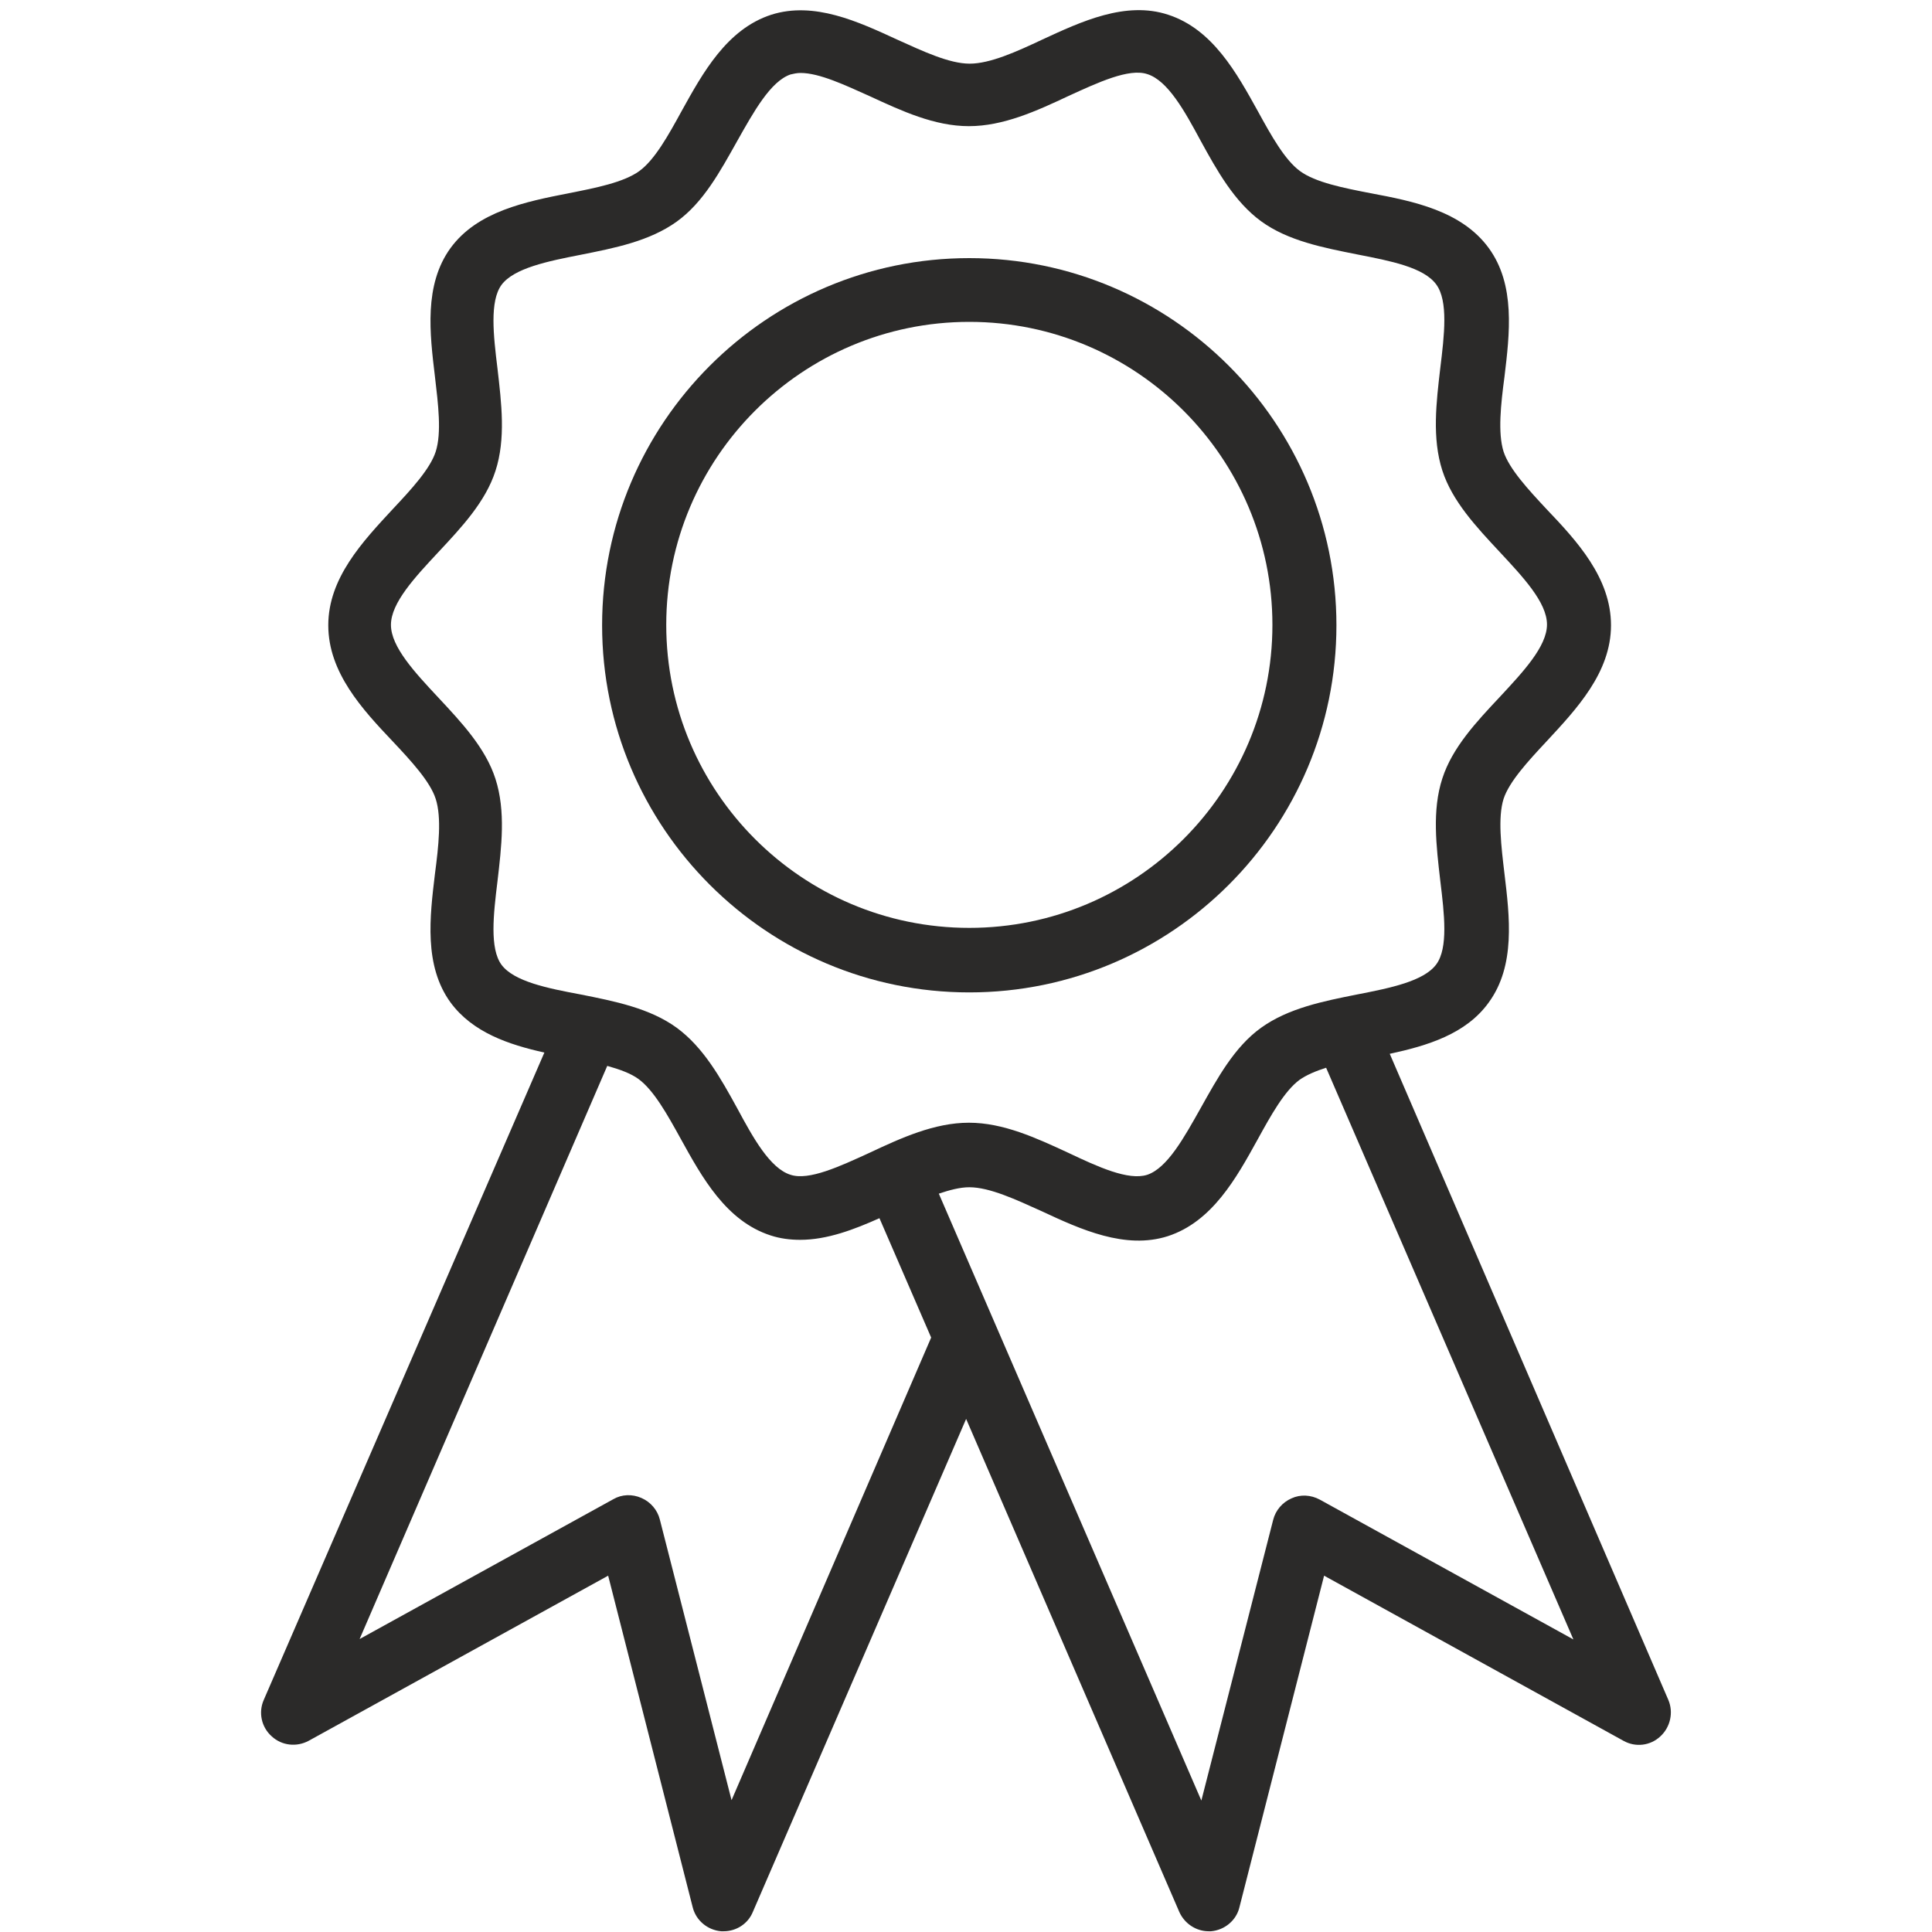 <svg xmlns="http://www.w3.org/2000/svg" xmlns:xlink="http://www.w3.org/1999/xlink" width="80" zoomAndPan="magnify" viewBox="0 0 60 60" height="80" preserveAspectRatio="xMidYMid meet" version="1.0"><defs><clipPath id="337a7885fd"><path d="M 8.02 0 L 52 0 L 52 60 L 8.02 60 Z M 8.02 0 " clip-rule="nonzero"/></clipPath></defs><path fill="#2b2a29" d="M 30.102 30.82 C 36.391 30.82 41.504 25.707 41.504 19.418 C 41.504 13.133 36.391 8.016 30.102 8.016 C 23.816 8.016 18.699 13.133 18.699 19.418 C 18.699 25.707 23.816 30.82 30.102 30.82 Z M 30.102 9.996 C 35.293 9.996 39.516 14.215 39.516 19.406 C 39.516 24.598 35.293 28.816 30.102 28.816 C 24.91 28.816 20.691 24.598 20.691 19.406 C 20.691 14.215 24.91 9.996 30.102 9.996 Z M 30.102 9.996 " fill-opacity="1" fill-rule="nonzero"/><g clip-path="url(#337a7885fd)"><path fill="#2b2a29" d="M 43.16 32.727 C 44.32 32.477 45.527 32.117 46.234 31.133 C 47.07 29.988 46.883 28.469 46.723 27.137 C 46.621 26.277 46.512 25.395 46.695 24.809 C 46.871 24.273 47.457 23.637 48.027 23.027 C 48.961 22.02 50.031 20.887 50.031 19.418 C 50.031 17.949 48.977 16.805 48.027 15.809 C 47.457 15.199 46.871 14.562 46.695 14.027 C 46.512 13.441 46.609 12.559 46.723 11.699 C 46.883 10.367 47.07 8.848 46.234 7.703 C 45.391 6.547 43.883 6.246 42.562 6 C 41.719 5.836 40.848 5.664 40.371 5.312 C 39.898 4.965 39.477 4.207 39.066 3.457 C 38.406 2.266 37.66 0.906 36.277 0.457 C 34.957 0.023 33.574 0.672 32.367 1.23 C 31.57 1.605 30.75 1.977 30.113 1.977 C 29.48 1.977 28.66 1.59 27.863 1.23 C 26.652 0.672 25.285 0.035 23.953 0.457 C 22.57 0.906 21.824 2.266 21.164 3.457 C 20.754 4.207 20.332 4.965 19.855 5.312 C 19.371 5.664 18.5 5.836 17.668 6 C 16.336 6.262 14.828 6.559 13.992 7.703 C 13.16 8.848 13.348 10.367 13.508 11.699 C 13.609 12.559 13.719 13.441 13.531 14.027 C 13.359 14.562 12.773 15.199 12.199 15.809 C 11.266 16.816 10.195 17.949 10.195 19.418 C 10.195 20.887 11.254 22.031 12.199 23.027 C 12.773 23.637 13.359 24.273 13.531 24.809 C 13.719 25.395 13.621 26.277 13.508 27.137 C 13.348 28.469 13.16 29.988 13.992 31.133 C 14.68 32.066 15.797 32.441 16.906 32.688 L 8.191 52.793 C 8.02 53.18 8.117 53.641 8.441 53.926 C 8.754 54.215 9.215 54.262 9.586 54.062 L 18.887 48.934 L 21.512 59.23 C 21.613 59.641 21.973 59.941 22.398 59.977 C 22.422 59.977 22.445 59.977 22.473 59.977 C 22.871 59.977 23.23 59.742 23.379 59.379 L 30.004 44.066 L 36.625 59.379 C 36.789 59.742 37.148 59.977 37.535 59.977 C 37.559 59.977 37.586 59.977 37.609 59.977 C 38.031 59.941 38.395 59.641 38.492 59.23 L 41.121 48.934 L 50.418 54.062 C 50.793 54.273 51.254 54.215 51.562 53.926 C 51.875 53.641 51.977 53.18 51.812 52.793 Z M 15.574 29.961 C 15.203 29.453 15.324 28.395 15.449 27.375 C 15.574 26.301 15.711 25.195 15.387 24.188 C 15.078 23.227 14.328 22.43 13.609 21.66 C 12.887 20.887 12.141 20.09 12.141 19.406 C 12.141 18.723 12.887 17.926 13.609 17.152 C 14.328 16.383 15.078 15.586 15.387 14.625 C 15.711 13.629 15.574 12.523 15.449 11.438 C 15.324 10.418 15.203 9.359 15.574 8.848 C 15.961 8.328 17.008 8.113 18.027 7.914 C 19.086 7.703 20.168 7.492 21.016 6.883 C 21.848 6.285 22.371 5.312 22.895 4.379 C 23.406 3.473 23.93 2.523 24.551 2.312 C 24.648 2.289 24.75 2.266 24.863 2.266 C 25.445 2.266 26.23 2.637 27.004 2.984 C 28 3.445 29.02 3.918 30.09 3.918 C 31.16 3.918 32.195 3.445 33.176 2.984 C 34.098 2.562 35.059 2.113 35.629 2.301 C 36.266 2.5 36.789 3.445 37.285 4.367 C 37.797 5.301 38.332 6.262 39.164 6.871 C 40 7.48 41.094 7.691 42.152 7.902 C 43.176 8.102 44.219 8.301 44.605 8.836 C 44.98 9.348 44.855 10.406 44.73 11.426 C 44.605 12.496 44.469 13.605 44.793 14.613 C 45.102 15.57 45.852 16.367 46.574 17.141 C 47.293 17.914 48.043 18.707 48.043 19.395 C 48.043 20.078 47.293 20.875 46.574 21.648 C 45.852 22.418 45.102 23.215 44.793 24.176 C 44.469 25.168 44.605 26.277 44.73 27.359 C 44.855 28.383 44.98 29.441 44.605 29.949 C 44.219 30.473 43.176 30.684 42.152 30.883 C 41.094 31.094 40.012 31.309 39.164 31.918 C 38.332 32.516 37.809 33.484 37.285 34.418 C 36.773 35.328 36.254 36.273 35.629 36.484 C 35.043 36.672 34.098 36.238 33.176 35.801 C 32.18 35.34 31.16 34.867 30.09 34.867 C 29.02 34.867 27.984 35.34 27.004 35.801 C 26.082 36.223 25.121 36.672 24.551 36.484 C 23.914 36.285 23.391 35.34 22.895 34.418 C 22.383 33.484 21.848 32.527 21.016 31.918 C 20.18 31.309 19.086 31.094 18.027 30.883 C 17.02 30.695 15.961 30.484 15.574 29.961 Z M 22.719 55.906 L 20.492 47.191 C 20.418 46.895 20.207 46.645 19.918 46.52 C 19.633 46.395 19.309 46.406 19.047 46.559 L 11.168 50.902 L 18.859 33.102 C 19.246 33.211 19.594 33.336 19.832 33.512 C 20.305 33.859 20.727 34.617 21.141 35.367 C 21.801 36.562 22.547 37.918 23.93 38.367 C 24.227 38.465 24.539 38.504 24.848 38.504 C 25.695 38.504 26.531 38.18 27.312 37.832 L 28.918 41.539 Z M 40.984 46.57 C 40.707 46.422 40.387 46.406 40.113 46.531 C 39.824 46.656 39.613 46.906 39.539 47.203 L 37.309 55.918 L 29.156 37.07 C 29.492 36.957 29.816 36.871 30.102 36.871 C 30.738 36.871 31.559 37.258 32.355 37.617 C 33.562 38.18 34.945 38.812 36.266 38.391 C 37.648 37.941 38.395 36.586 39.055 35.391 C 39.465 34.645 39.887 33.883 40.359 33.535 C 40.57 33.387 40.859 33.262 41.184 33.16 L 48.863 50.914 Z M 40.984 46.57 " fill-opacity="1" fill-rule="nonzero"/></g></svg>